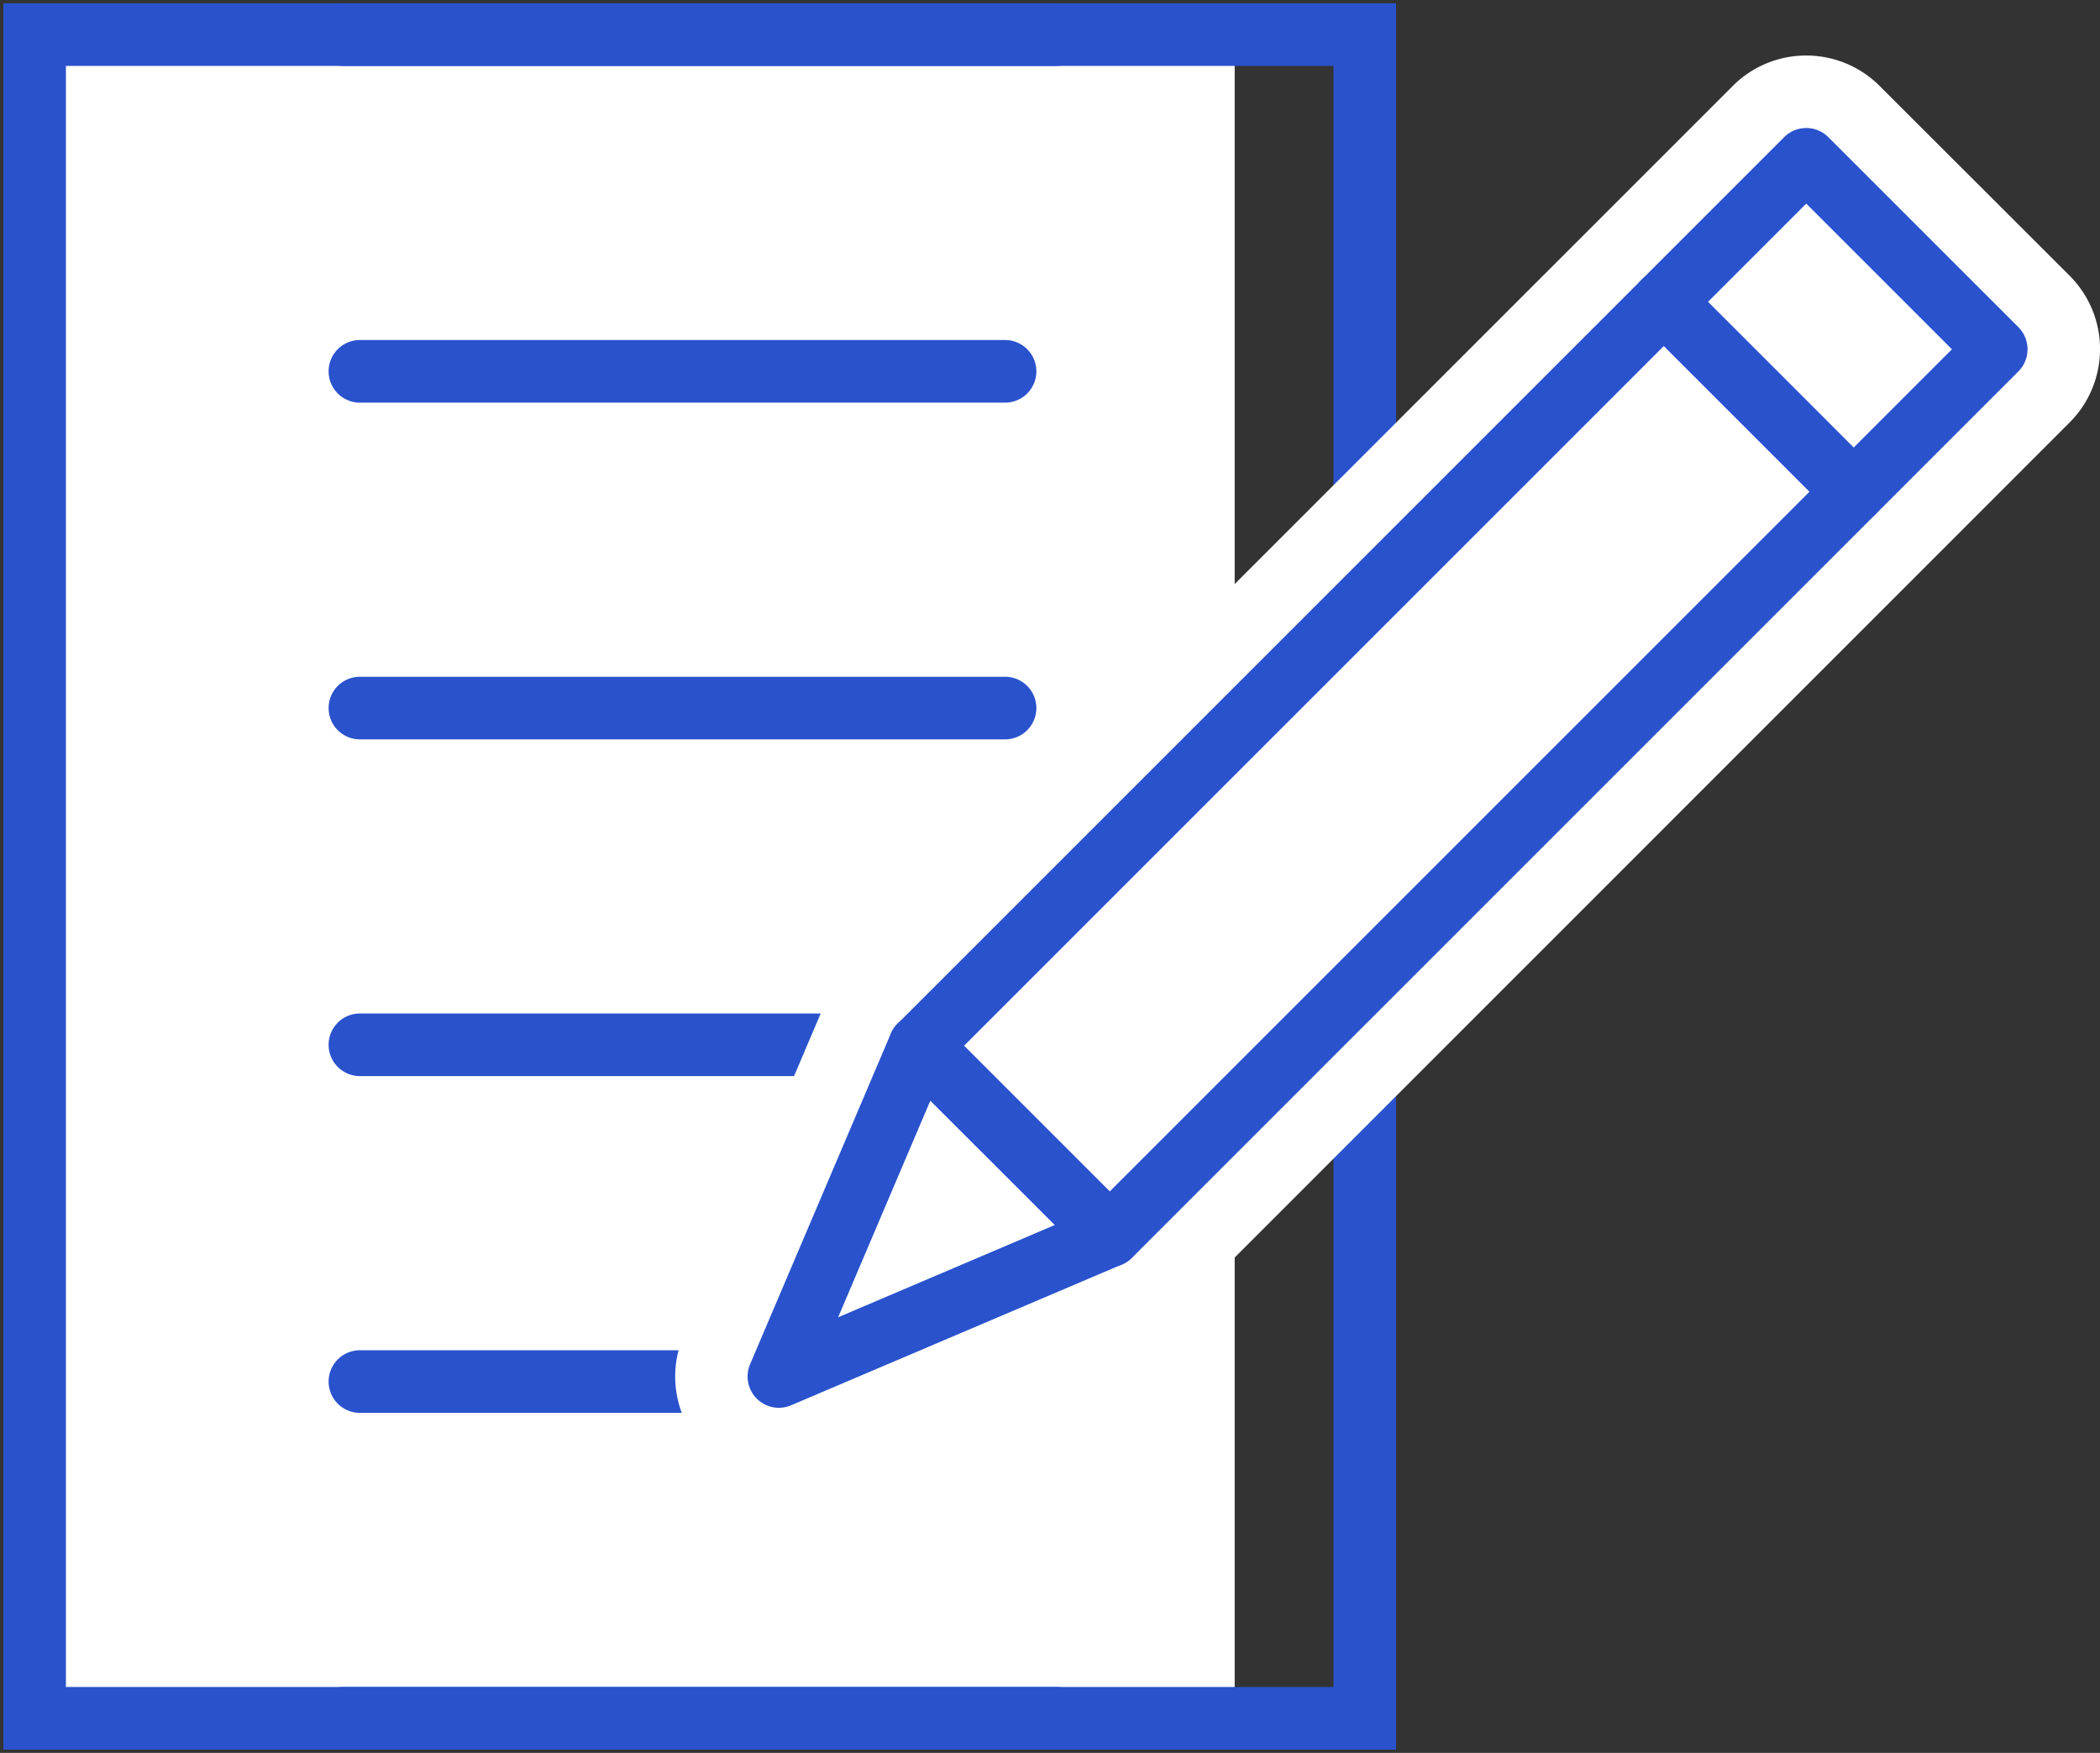 <svg xmlns="http://www.w3.org/2000/svg" xmlns:xlink="http://www.w3.org/1999/xlink" width="59.898" height="50" viewBox="0 0 59.898 50"><rect x="0" y="0" width="59.898" height="50" fill="#333333" stroke="none"/><defs><clipPath id="a"><rect width="59.898" height="50" fill="none"/></clipPath></defs><g transform="translate(0 0)"><rect width="34.324" height="48.214" transform="translate(0.893 0.893)" fill="#fff"/><g transform="translate(0 0)"><g clip-path="url(#a)"><path d="M-.893-.893H38.833V48.919H-.893ZM37.047.893H.893v46.24H37.047Z" transform="translate(0.987 0.987)" fill="#2952cc"/><path d="M20.339.893H0A.893.893,0,0,1-.893,0,.893.893,0,0,1,0-.893H20.339A.893.893,0,0,1,21.232,0,.893.893,0,0,1,20.339.893Z" transform="translate(9.787 0.987)" fill="#2952cc"/></g></g><path d="M18.4.893H0A.893.893,0,0,1-.893,0,.893.893,0,0,1,0-.893H18.4A.893.893,0,0,1,19.294,0,.893.893,0,0,1,18.4.893Z" transform="translate(10.266 10.592)" fill="#2952cc"/><path d="M18.4.893H0A.893.893,0,0,1-.893,0,.893.893,0,0,1,0-.893H18.4A.893.893,0,0,1,19.294,0,.893.893,0,0,1,18.4.893Z" transform="translate(10.266 20.197)" fill="#2952cc"/><path d="M18.4.893H0A.893.893,0,0,1-.893,0,.893.893,0,0,1,0-.893H18.4A.893.893,0,0,1,19.294,0,.893.893,0,0,1,18.4.893Z" transform="translate(10.266 29.802)" fill="#2952cc"/><path d="M18.4.893H0A.893.893,0,0,1-.893,0,.893.893,0,0,1,0-.893H18.4A.893.893,0,0,1,19.294,0,.893.893,0,0,1,18.4.893Z" transform="translate(10.266 39.408)" fill="#2952cc"/><g transform="translate(0 0)"><g clip-path="url(#a)"><path d="M20.339.893H0A.893.893,0,0,1-.893,0,.893.893,0,0,1,0-.893H20.339A.893.893,0,0,1,21.232,0,.893.893,0,0,1,20.339.893Z" transform="translate(9.787 49.013)" fill="#2952cc"/><path d="M29.293,36.436A1.481,1.481,0,0,1,28.247,36l-5.419-5.418a1.482,1.482,0,0,1,0-2.094L48.113,3.205a1.482,1.482,0,0,1,2.095,0l5.418,5.418a1.481,1.481,0,0,1,0,2.094L30.34,36a1.481,1.481,0,0,1-1.047.433" transform="translate(2.359 0.292)" fill="#fff"/><path d="M49.3,4.393l5.418,5.418L29.433,35.1l-5.418-5.418Zm0-2.96a2.95,2.95,0,0,0-2.094.867L21.922,27.585a2.962,2.962,0,0,0,0,4.187l5.418,5.418a2.959,2.959,0,0,0,4.187,0L56.813,11.9a2.959,2.959,0,0,0,0-4.187L51.394,2.3A2.956,2.956,0,0,0,49.3,1.433" transform="translate(2.218 0.151)" fill="#fff"/><path d="M20.242,38.041a1.479,1.479,0,0,1-1.362-2.059l4.015-9.433a1.481,1.481,0,0,1,1.081-.874,1.52,1.52,0,0,1,.282-.027,1.485,1.485,0,0,1,1.047.433L30.723,31.5a1.482,1.482,0,0,1-.468,2.41l-9.434,4.015a1.474,1.474,0,0,1-.579.117" transform="translate(1.976 2.702)" fill="#fff"/><path d="M24.4,27.27l5.418,5.417L20.384,36.7Zm0-2.961a2.961,2.961,0,0,0-2.725,1.8L17.66,35.543a2.961,2.961,0,0,0,3.884,3.884l9.433-4.015a2.962,2.962,0,0,0,.934-4.818l-5.418-5.417a2.958,2.958,0,0,0-2.094-.868" transform="translate(1.835 2.561)" fill="#fff"/><rect width="35.759" height="7.663" transform="translate(26.234 29.83) rotate(-45)" fill="#fff"/><path d="M0-.893H35.759A.893.893,0,0,1,36.652,0V7.663a.893.893,0,0,1-.893.893H0a.893.893,0,0,1-.893-.893V0A.893.893,0,0,1,0-.893ZM34.866.893H.893V6.77H34.866Z" transform="translate(26.234 29.83) rotate(-45)" fill="#2952cc"/><path d="M5.418,6.311a.89.89,0,0,1-.631-.262L-.631.631a.893.893,0,0,1,0-1.263.893.893,0,0,1,1.263,0L6.05,4.787a.893.893,0,0,1-.631,1.524Z" transform="translate(47.455 8.609)" fill="#2952cc"/><path d="M20.1,36.42l9.433-4.015-5.418-5.418Z" transform="translate(2.117 2.843)" fill="#fff"/><path d="M20.1,37.313a.893.893,0,0,1-.822-1.243l4.015-9.433a.893.893,0,0,1,1.453-.282l5.418,5.418a.893.893,0,0,1-.282,1.453l-9.433,4.015A.892.892,0,0,1,20.1,37.313Zm4.318-8.759-2.629,6.177L27.968,32.1Z" transform="translate(2.117 2.843)" fill="#2952cc"/><path d="M30.341,33.844,22.6,36.986,22.3,39.544H30.78Z" transform="translate(2.349 3.565)" fill="#fff"/></g></g></g></svg>